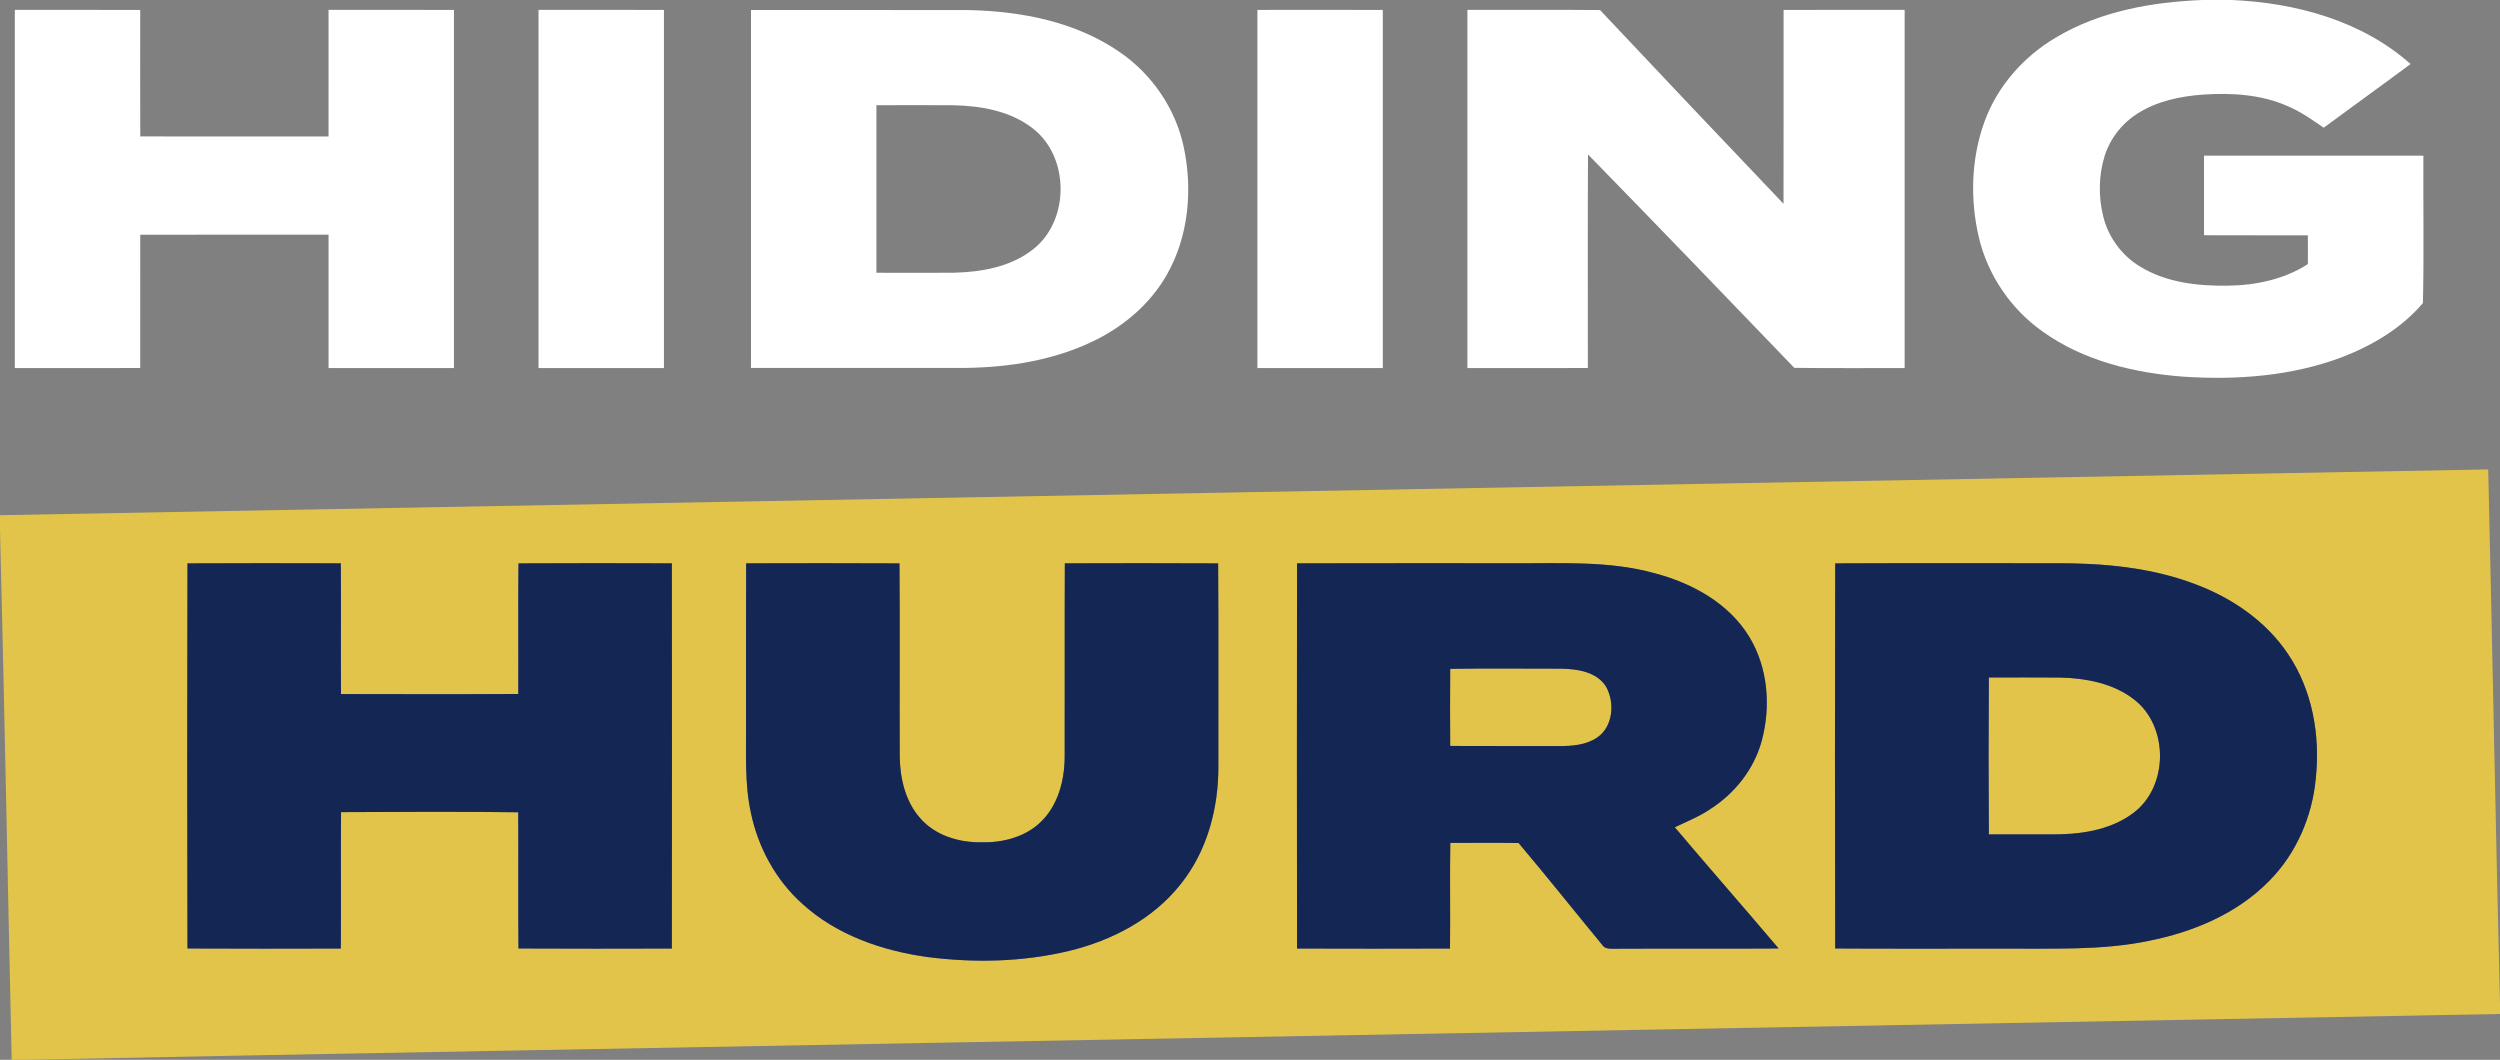 <svg xmlns="http://www.w3.org/2000/svg" width="1012pt" height="429pt" viewBox="0 0 1012 429"><rect x="0" y="0" width="1012" height="429" fill="#808080" stroke="none"/><g id="#ffffffff"><path fill="#ffffff" opacity="1.00" d=" M 891.54 0.00 L 903.43 0.00 C 929.32 1.13 956.09 8.37 975.80 25.92 C 964.14 34.60 952.32 43.05 940.63 51.70 C 935.96 48.46 931.28 45.17 926.02 42.96 C 915.35 38.23 903.40 37.52 891.91 38.28 C 882.56 38.95 873.02 40.94 865.06 46.09 C 858.93 50.00 854.21 56.05 852.01 62.98 C 849.49 70.95 849.40 79.65 851.42 87.75 C 853.48 96.03 858.88 103.38 866.17 107.83 C 876.83 114.42 889.76 115.84 902.04 115.63 C 913.26 115.48 924.69 113.06 934.22 106.91 C 934.26 103.03 934.26 99.15 934.21 95.26 C 920.21 95.21 906.20 95.30 892.20 95.22 C 892.16 84.49 892.19 73.75 892.18 63.02 C 921.79 62.98 951.39 63.00 980.99 63.01 C 980.87 82.89 981.26 102.80 980.80 122.66 C 972.29 132.72 960.61 139.69 948.44 144.44 C 927.97 152.23 905.66 153.91 883.96 152.48 C 863.89 151.00 843.39 146.07 826.82 134.18 C 813.99 125.11 804.62 111.34 801.02 96.03 C 797.44 80.64 797.91 64.10 803.35 49.19 C 808.54 34.89 819.16 22.91 832.19 15.21 C 850.02 4.53 871.04 0.82 891.54 0.00 Z"></path><path fill="#ffffff" opacity="1.00" d=" M 6.00 4.00 C 22.92 4.01 39.84 3.97 56.76 4.03 C 56.75 21.09 56.73 38.16 56.78 55.22 C 82.18 55.27 107.58 55.25 132.99 55.23 C 133.02 38.16 132.98 21.08 133.00 4.00 C 149.92 4.01 166.84 3.97 183.76 4.02 C 183.75 52.34 183.75 100.66 183.76 148.98 C 166.84 149.03 149.92 148.99 133.00 149.00 C 132.99 131.00 133.01 113.00 133.00 95.00 C 107.59 95.00 82.18 94.98 56.77 95.01 C 56.74 113.00 56.75 130.99 56.76 148.97 C 39.84 149.03 22.92 148.99 6.00 149.00 C 6.00 100.67 6.00 52.34 6.00 4.00 Z"></path><path fill="#ffffff" opacity="1.00" d=" M 218.00 4.00 C 234.92 4.01 251.84 3.97 268.76 4.02 C 268.75 52.34 268.75 100.66 268.76 148.98 C 251.84 149.03 234.92 148.99 218.00 149.00 C 218.00 100.67 218.00 52.34 218.00 4.00 Z"></path><path fill="#ffffff" opacity="1.00" d=" M 304.01 4.06 C 333.34 4.07 362.68 4.03 392.01 4.08 C 413.25 4.52 435.25 8.73 453.03 20.93 C 466.26 29.89 475.90 43.96 479.20 59.61 C 482.84 76.90 481.16 95.81 472.27 111.31 C 465.62 123.00 454.96 132.06 442.95 137.91 C 426.87 145.79 408.79 148.67 391.01 148.93 C 362.01 148.95 333.01 148.94 304.01 148.94 C 303.99 100.65 303.99 52.35 304.01 4.06 M 354.77 42.59 C 354.74 65.20 354.74 87.80 354.77 110.41 C 365.18 110.44 375.58 110.47 385.98 110.40 C 397.16 110.15 408.99 108.10 418.02 101.06 C 433.09 89.50 433.10 63.50 418.03 51.95 C 408.99 44.90 397.16 42.85 385.98 42.60 C 375.58 42.53 365.17 42.56 354.77 42.59 Z"></path><path fill="#ffffff" opacity="1.00" d=" M 509.00 4.01 C 525.92 4.01 542.84 3.97 559.76 4.02 C 559.75 52.34 559.75 100.66 559.76 148.98 C 542.84 149.03 525.92 148.99 509.00 149.00 C 509.00 100.66 509.00 52.34 509.00 4.01 Z"></path><path fill="#ffffff" opacity="1.00" d=" M 594.00 4.00 C 611.90 4.04 629.79 3.90 647.69 4.07 C 672.38 30.28 697.12 56.44 721.97 82.50 C 722.04 56.33 721.97 30.17 722.00 4.01 C 738.33 4.00 754.66 4.00 771.00 4.00 C 771.00 52.34 771.00 100.67 771.00 149.00 C 756.11 148.94 741.21 149.12 726.33 148.90 C 698.58 120.03 670.79 91.18 642.82 62.52 C 642.67 91.33 642.78 120.16 642.76 148.97 C 626.51 149.03 610.26 148.99 594.00 148.99 C 594.00 100.66 594.00 52.33 594.00 4.00 Z"></path></g><g id="#e2c44aff"><path fill="#e2c44a" opacity="1.00" d=" M 0.00 208.55 C 335.74 202.38 671.49 196.14 1007.23 190.02 C 1008.92 262.16 1010.21 334.31 1012.00 406.44 L 1012.00 410.46 C 805.00 414.26 598.01 418.08 391.01 421.89 C 264.16 424.29 137.29 426.44 10.44 429.00 L 4.73 429.00 C 3.11 357.50 1.83 285.99 0.00 214.49 L 0.00 208.55 M 75.89 228.06 C 75.76 280.02 75.76 331.98 75.89 383.94 C 96.58 384.05 117.27 384.02 137.96 383.96 C 138.10 365.56 137.90 347.15 138.05 328.75 C 161.96 328.62 185.88 328.49 209.79 328.81 C 209.91 347.19 209.68 365.56 209.89 383.94 C 230.58 384.05 251.27 384.02 271.96 383.96 C 272.02 331.99 272.03 280.01 271.96 228.04 C 251.27 227.98 230.58 227.94 209.89 228.06 C 209.68 245.68 209.90 263.30 209.80 280.92 C 185.88 281.08 161.96 281.00 138.04 280.96 C 137.90 263.32 138.10 245.68 137.96 228.04 C 117.27 227.98 96.58 227.95 75.89 228.06 M 302.04 228.04 C 301.94 249.69 302.03 271.35 302.00 293.00 C 302.09 304.97 301.39 317.09 303.94 328.88 C 306.84 343.05 314.11 356.39 324.96 366.03 C 338.81 378.56 357.16 384.87 375.40 387.40 C 394.46 389.85 414.05 389.42 432.78 384.92 C 450.04 380.75 466.79 372.06 477.92 357.92 C 488.71 344.50 493.31 327.01 493.19 309.99 C 493.12 282.68 493.30 255.37 493.11 228.06 C 472.42 227.95 451.73 227.98 431.04 228.04 C 430.93 254.03 431.06 280.03 430.98 306.02 C 431.01 315.75 428.34 326.17 421.02 333.00 C 414.63 339.01 405.56 341.21 396.99 340.96 C 388.08 341.05 378.68 338.20 372.63 331.37 C 366.49 324.52 364.29 315.05 364.21 306.05 C 364.10 280.06 364.31 254.05 364.11 228.06 C 343.42 227.95 322.73 227.99 302.04 228.04 M 525.04 228.04 C 524.97 280.01 524.97 331.99 525.04 383.96 C 545.68 384.03 566.32 384.03 586.96 383.96 C 587.13 369.70 586.85 355.45 587.08 341.20 C 596.30 341.20 605.51 341.09 614.73 341.26 C 626.19 354.82 637.23 368.73 648.53 382.43 C 649.69 384.36 652.02 383.99 653.95 384.04 C 675.96 383.91 697.97 384.10 719.99 383.94 C 706.08 367.50 691.85 351.34 677.96 334.88 C 682.84 332.54 687.93 330.54 692.42 327.45 C 702.25 321.14 709.99 311.39 713.10 300.05 C 716.91 286.11 715.72 270.41 708.17 257.90 C 699.90 244.21 684.98 236.06 669.89 232.07 C 651.38 226.91 632.00 228.13 613.00 228.00 C 583.68 228.03 554.36 227.94 525.04 228.04 M 742.89 228.06 C 742.76 280.02 742.76 331.98 742.89 383.94 C 765.93 384.09 788.96 383.96 812.00 384.00 C 831.27 383.89 850.76 384.79 869.76 380.87 C 887.75 377.31 905.59 369.88 918.58 356.58 C 929.58 345.51 936.05 330.39 937.45 314.93 C 939.25 297.64 936.06 279.35 926.21 264.78 C 917.30 251.43 903.46 242.00 888.57 236.45 C 870.57 229.61 851.11 227.93 832.00 228.00 C 802.30 228.05 772.59 227.91 742.89 228.06 Z"></path><path fill="#e2c44a" opacity="1.00" d=" M 587.05 270.74 C 602.02 270.52 616.99 270.67 631.97 270.67 C 638.51 270.79 646.33 271.90 650.13 277.95 C 653.75 284.41 653.03 294.12 646.55 298.54 C 642.02 301.64 636.32 302.03 631.00 302.01 C 616.35 301.95 601.69 302.07 587.04 301.96 C 586.97 291.55 586.96 281.15 587.05 270.74 Z"></path><path fill="#e2c44a" opacity="1.00" d=" M 805.09 274.24 C 814.75 274.23 824.40 274.20 834.06 274.27 C 844.48 274.56 855.47 276.59 863.88 283.15 C 878.08 294.08 877.84 318.74 863.31 329.29 C 853.80 336.31 841.51 337.87 830.00 337.77 C 821.70 337.74 813.39 337.80 805.09 337.76 C 804.94 316.59 804.94 295.41 805.09 274.24 Z"></path></g><g id="#142754ff"><path fill="#142754" opacity="1.00" d=" M 75.89 228.06 C 96.58 227.95 117.27 227.98 137.96 228.04 C 138.10 245.68 137.90 263.32 138.04 280.96 C 161.96 281.00 185.88 281.08 209.80 280.92 C 209.90 263.30 209.68 245.68 209.89 228.06 C 230.58 227.94 251.27 227.98 271.96 228.04 C 272.03 280.01 272.02 331.99 271.96 383.96 C 251.27 384.02 230.58 384.05 209.89 383.94 C 209.68 365.56 209.91 347.19 209.79 328.81 C 185.88 328.49 161.96 328.62 138.05 328.75 C 137.90 347.15 138.10 365.56 137.96 383.96 C 117.27 384.02 96.58 384.05 75.89 383.94 C 75.76 331.98 75.76 280.02 75.89 228.06 Z"></path><path fill="#142754" opacity="1.00" d=" M 302.04 228.04 C 322.73 227.99 343.42 227.95 364.11 228.06 C 364.31 254.05 364.10 280.06 364.21 306.05 C 364.29 315.05 366.49 324.52 372.63 331.37 C 378.68 338.20 388.08 341.05 396.99 340.96 C 405.56 341.21 414.63 339.01 421.02 333.00 C 428.34 326.17 431.01 315.75 430.98 306.02 C 431.06 280.03 430.93 254.03 431.04 228.04 C 451.73 227.98 472.42 227.95 493.11 228.06 C 493.30 255.37 493.12 282.68 493.19 309.99 C 493.31 327.01 488.71 344.50 477.92 357.92 C 466.79 372.06 450.04 380.75 432.78 384.92 C 414.05 389.42 394.46 389.85 375.40 387.40 C 357.16 384.87 338.81 378.56 324.96 366.03 C 314.11 356.39 306.84 343.05 303.94 328.88 C 301.39 317.09 302.09 304.97 302.00 293.00 C 302.03 271.35 301.94 249.69 302.04 228.04 Z"></path><path fill="#142754" opacity="1.00" d=" M 525.04 228.04 C 554.36 227.94 583.68 228.03 613.00 228.00 C 632.00 228.13 651.38 226.91 669.89 232.07 C 684.98 236.06 699.90 244.21 708.17 257.90 C 715.72 270.41 716.91 286.11 713.10 300.05 C 709.99 311.39 702.25 321.14 692.42 327.45 C 687.93 330.54 682.84 332.54 677.96 334.88 C 691.85 351.34 706.08 367.50 719.99 383.94 C 697.97 384.10 675.96 383.91 653.95 384.04 C 652.02 383.99 649.69 384.36 648.53 382.43 C 637.23 368.73 626.19 354.82 614.73 341.26 C 605.51 341.09 596.30 341.20 587.08 341.20 C 586.85 355.45 587.13 369.70 586.96 383.96 C 566.32 384.03 545.68 384.03 525.04 383.96 C 524.97 331.99 524.97 280.01 525.04 228.04 M 587.05 270.74 C 586.96 281.15 586.97 291.55 587.04 301.96 C 601.69 302.07 616.35 301.95 631.00 302.01 C 636.32 302.03 642.02 301.64 646.55 298.54 C 653.03 294.12 653.75 284.41 650.13 277.95 C 646.33 271.90 638.51 270.79 631.97 270.67 C 616.99 270.67 602.02 270.52 587.05 270.74 Z"></path><path fill="#142754" opacity="1.00" d=" M 742.89 228.06 C 772.59 227.91 802.30 228.05 832.00 228.00 C 851.11 227.93 870.57 229.61 888.57 236.45 C 903.46 242.00 917.30 251.43 926.21 264.78 C 936.06 279.35 939.25 297.64 937.45 314.93 C 936.05 330.39 929.58 345.51 918.58 356.58 C 905.59 369.88 887.75 377.31 869.76 380.87 C 850.76 384.79 831.27 383.89 812.00 384.00 C 788.96 383.96 765.93 384.09 742.89 383.94 C 742.76 331.98 742.76 280.02 742.89 228.06 M 805.09 274.24 C 804.94 295.41 804.94 316.59 805.09 337.76 C 813.39 337.80 821.70 337.74 830.00 337.77 C 841.51 337.87 853.80 336.31 863.31 329.29 C 877.84 318.74 878.08 294.08 863.88 283.15 C 855.47 276.59 844.48 274.56 834.06 274.27 C 824.40 274.20 814.75 274.23 805.09 274.24 Z"></path></g></svg>